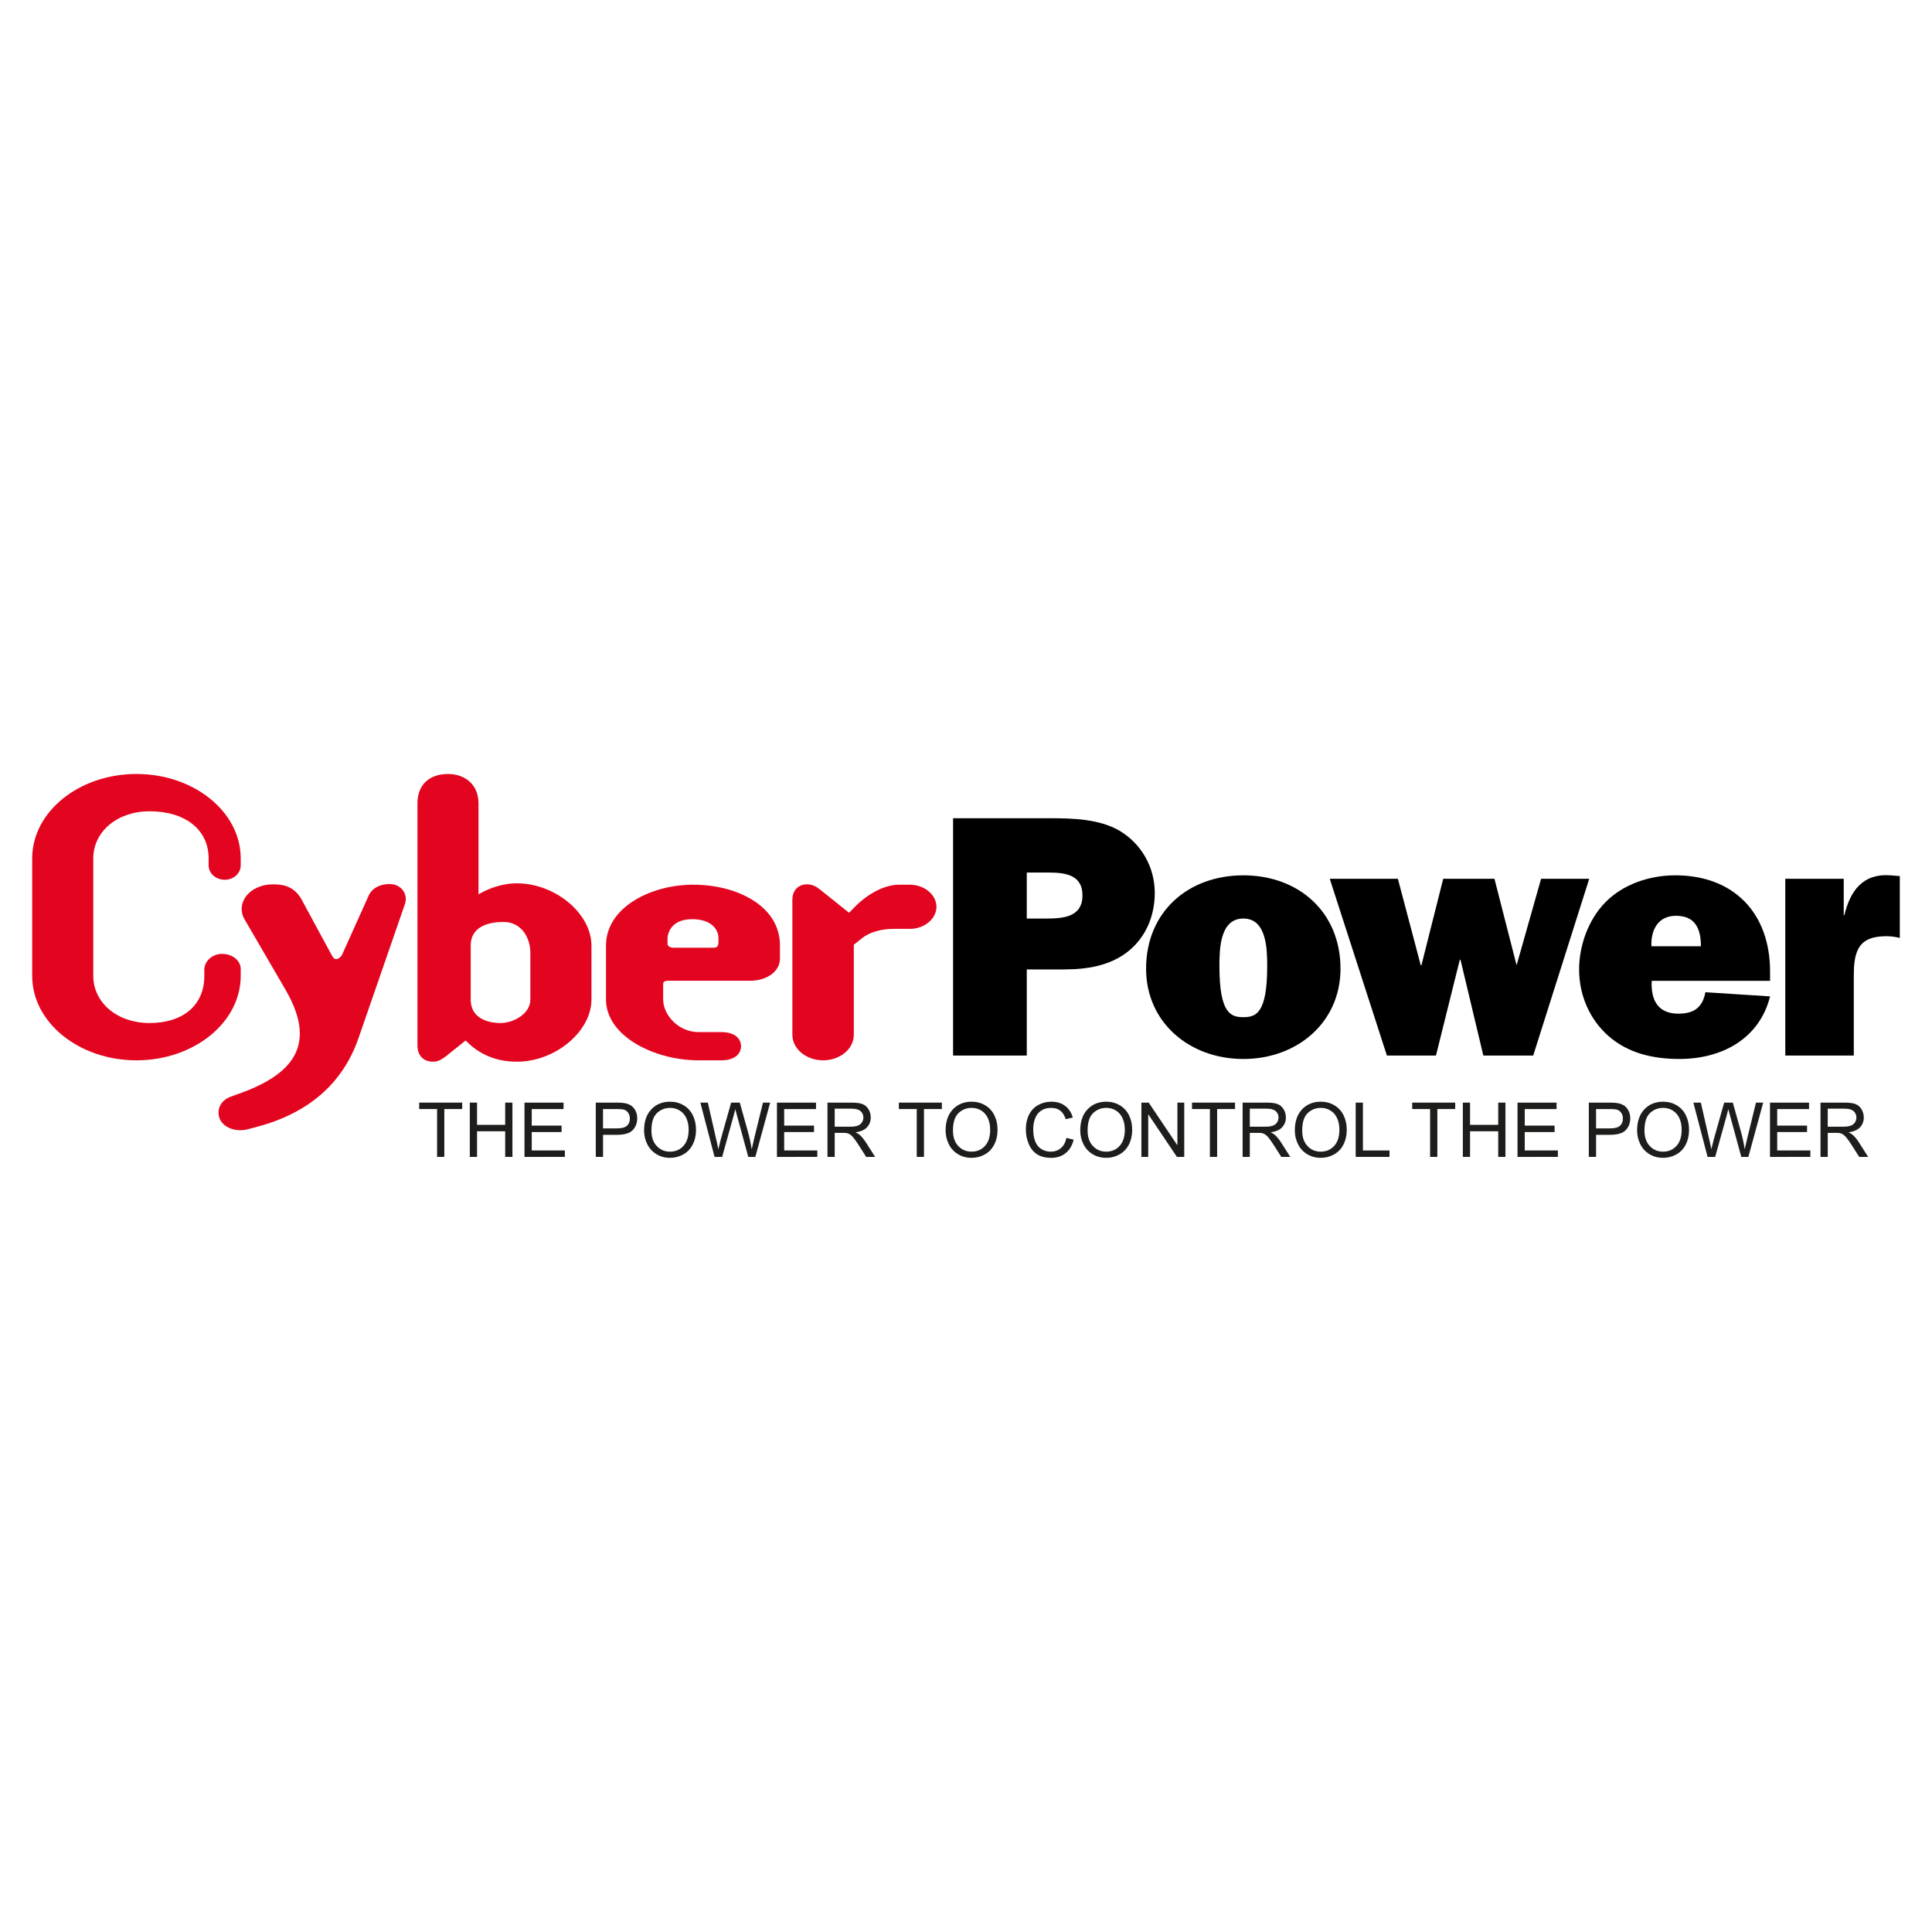 <?xml version="1.0" encoding="utf-8"?>
<!-- Generator: Adobe Illustrator 16.0.0, SVG Export Plug-In . SVG Version: 6.00 Build 0)  -->
<!DOCTYPE svg PUBLIC "-//W3C//DTD SVG 1.1//EN" "http://www.w3.org/Graphics/SVG/1.1/DTD/svg11.dtd">
<svg version="1.1" xmlns="http://www.w3.org/2000/svg" xmlns:xlink="http://www.w3.org/1999/xlink" x="0px" y="0px" width="150px"
	 height="150px" viewBox="0 0 150 150" enable-background="new 0 0 150 150" xml:space="preserve">
<g id="Capa_1" display="none">
	<g id="Capa_2_1_">
		<rect x="0.25" y="0.129" display="inline" fill="#652200" width="150" height="150"/>
	</g>
	<g id="Capa_1_1_" display="inline">
		<g id="Capa_2" display="none">
			<rect display="inline" fill="#E6E6E6" width="150" height="150"/>
		</g>
	</g>
	<rect y="-0.006" display="inline" fill="#00A0B2" width="150" height="150"/>
</g>
<g id="Capa_2_2_">
	<g>
		<g>
			<g>
				<path fill="#E30520" d="M18.69,75.238c0-0.285-0.124-0.56-0.345-0.771c-0.291-0.276-0.737-0.429-1.189-0.404
					c-0.713,0.033-1.292,0.583-1.292,1.227v0.481c0,2.257-1.631,3.658-4.26,3.658c-2.486,0-4.361-1.572-4.361-3.658v-9.127
					c0-2.085,1.875-3.656,4.361-3.656c2.791,0,4.594,1.435,4.594,3.656v0.534c0,0.631,0.549,1.126,1.249,1.126
					c0.698,0,1.242-0.495,1.242-1.126v-0.534c0-3.613-3.63-6.552-8.092-6.552c-4.466,0-8.098,2.938-8.098,6.552v9.127
					c0,3.613,3.632,6.553,8.098,6.553c4.462,0,8.092-2.939,8.092-6.553V75.238z"/>
				<path fill="#E30520" d="M30.228,68.636c-0.757,0-1.377,0.354-1.617,0.926c0.002-0.008-2.038,4.532-2.038,4.532
					c-0.062,0.156-0.276,0.37-0.469,0.37c-0.086,0-0.195,0-0.41-0.415c-0.003-0.009-2.185-4.037-2.185-4.037
					c-0.584-1.187-1.456-1.352-2.309-1.352c-0.959,0-1.804,0.418-2.206,1.092c-0.297,0.498-0.309,1.075-0.035,1.581
					c0.006,0.01,3.196,5.489,3.196,5.489c1.075,1.855,1.374,3.375,0.914,4.649c-0.497,1.38-1.897,2.478-4.279,3.356l-0.874,0.318
					c-0.713,0.25-1.086,0.9-0.906,1.574c0.235,0.856,1.351,1.193,2.204,0.96l-0.003,0.003l0.804-0.213
					c3.968-1.068,6.595-3.369,7.811-6.844l3.628-10.478c0.109-0.359,0.042-0.736-0.173-1.026
					C31.046,68.81,30.673,68.636,30.228,68.636z"/>
				<path fill="#E30520" d="M40.135,68.581c-1.281,0-2.353,0.485-2.984,0.854c0-1.155,0-7.06,0-7.06
					c0-1.577-1.182-2.283-2.353-2.283c-1.495,0-2.387,0.854-2.387,2.283v18.795c0,0.776,0.463,1.261,1.21,1.261
					c0.422,0,0.715-0.216,0.908-0.357l0.107-0.078c0.023-0.014,1.035-0.826,1.518-1.213c1.033,1.077,2.363,1.648,3.982,1.648
					c2.973,0,5.785-2.348,5.785-4.83v-4.189C45.92,70.928,43.108,68.581,40.135,68.581z M41.176,73.975v3.627
					c0,1.132-1.349,1.828-2.316,1.828c-0.542,0-2.313-0.133-2.313-1.828v-4.189c0-1.594,1.597-1.832,2.55-1.832
					C40.464,71.58,41.176,72.785,41.176,73.975z"/>
				<path fill="#E30520" d="M53.732,68.688c-3.284,0.029-6.683,1.803-6.683,4.724v4.189c0,2.824,3.716,4.723,7.187,4.723h1.749
					c1.143,0,1.549-0.566,1.549-1.097c0-0.528-0.406-1.096-1.549-1.096h-1.749c-1.572,0-2.748-1.337-2.748-2.53v-1.208
					c0-0.074,0-0.249,0.432-0.249h6.312c1.325,0,2.323-0.733,2.323-1.71v-1.051c0-1.045-0.41-2.006-1.189-2.778
					C58.134,69.387,56.028,68.668,53.732,68.688z M55.781,72.82v0.35c0,0.154-0.043,0.408-0.337,0.408h-3.187
					c-0.259,0-0.431-0.154-0.431-0.299v-0.431c0-0.015,0.02-1.482,1.91-1.482C55.351,71.366,55.781,72.278,55.781,72.82z"/>
				<path fill="#E30520" d="M70.652,68.688h-0.868c-1.054,0-2.353,0.651-3.39,1.697c-0.003,0-0.268,0.271-0.473,0.482
					c-0.421-0.336-2.188-1.75-2.188-1.75c-0.212-0.172-0.564-0.458-1.068-0.458c-0.792,0-1.146,0.591-1.146,1.18v10.498
					c0,1.098,1.07,1.986,2.387,1.986s2.385-0.889,2.385-1.986c0,0,0-6.648,0-6.988c0.188-0.15,0.632-0.507,0.632-0.507
					c0.576-0.46,1.472-0.725,2.456-0.725h1.273c1.114,0,2.055-0.785,2.055-1.714C72.708,69.474,71.766,68.688,70.652,68.688z"/>
			</g>
			<path d="M79.719,81.952h-5.722V63.528h7.519c1.799,0,3.813,0.054,5.4,0.967c1.717,1.022,2.74,2.845,2.74,4.836
				c0,1.745-0.674,3.409-2.039,4.51c-1.43,1.156-3.252,1.425-5.027,1.425h-2.871V81.952L79.719,81.952L79.719,81.952 M81.193,71.315
				c1.293,0,2.85-0.079,2.85-1.796c0-1.639-1.396-1.775-2.686-1.775h-1.639v3.571H81.193L81.193,71.315L81.193,71.315z"/>
			<path d="M104.076,75.212c0,4.162-3.355,7.007-7.543,7.007c-4.193,0-7.551-2.845-7.551-7.007c0-4.405,3.248-7.252,7.551-7.252
				C100.824,67.96,104.076,70.807,104.076,75.212L104.076,75.212L104.076,75.212 M94.676,75.023c0,3.678,0.889,3.949,1.857,3.949
				c0.965,0,1.852-0.271,1.852-3.949c0-1.318-0.033-3.708-1.852-3.708C94.703,71.315,94.676,73.705,94.676,75.023L94.676,75.023
				L94.676,75.023z"/>
			<polygon points="119.037,81.952 115.166,81.952 113.391,74.511 113.34,74.511 111.488,81.952 107.678,81.952 103.242,68.229 
				108.531,68.229 110.307,74.944 110.359,74.944 112.051,68.229 116.029,68.229 117.748,74.944 119.65,68.229 123.387,68.229 
				119.037,81.952 119.037,81.952 			"/>
			<path d="M137.428,77.359c-0.836,3.33-3.787,4.859-7.035,4.859c-2.018,0-3.977-0.428-5.531-1.799
				c-1.479-1.314-2.26-3.195-2.26-5.154c0-1.854,0.725-3.867,2.016-5.186c1.395-1.447,3.49-2.12,5.445-2.12
				c4.57,0,7.365,2.955,7.365,7.469v0.724h-9.189c-0.074,1.474,0.461,2.549,2.074,2.549c1.203,0,1.877-0.484,2.092-1.665
				L137.428,77.359L137.428,77.359L137.428,77.359 M132.059,73.468c0-1.345-0.434-2.366-1.934-2.366
				c-1.398,0-1.961,1.104-1.91,2.366H132.059L132.059,73.468L132.059,73.468z"/>
			<path d="M143.197,71.052c0.457-1.911,1.453-3.255,3.574-3.092l0.729,0.058v4.803c-0.326-0.08-0.676-0.133-1.023-0.133
				c-0.861,0-1.746,0.161-2.174,0.939c-0.375,0.671-0.375,1.557-0.375,2.363v5.962h-5.318V68.229h4.537v2.823H143.197
				L143.197,71.052L143.197,71.052z"/>
		</g>
		<g>
			<path fill="#1D1D1B" d="M33.935,89.822v-3.716h-1.388v-0.5h3.338v0.5h-1.389v3.716H33.935z"/>
			<path fill="#1D1D1B" d="M36.476,89.822v-4.216h0.562v1.726h2.185v-1.726h0.562v4.216h-0.562v-1.99h-2.185v1.99H36.476z"/>
			<path fill="#1D1D1B" d="M40.722,89.822v-4.216h3.032v0.5h-2.47v1.286h2.317v0.5h-2.317v1.43h2.573v0.5H40.722z"/>
			<path fill="#1D1D1B" d="M46.257,89.822v-4.216h1.59c0.279,0,0.493,0.013,0.641,0.04c0.207,0.035,0.38,0.101,0.521,0.197
				c0.14,0.097,0.252,0.232,0.337,0.406c0.086,0.175,0.128,0.366,0.128,0.575c0,0.358-0.113,0.661-0.341,0.91
				c-0.228,0.248-0.64,0.372-1.234,0.372h-1.079v1.715H46.257z M46.818,87.607h1.089c0.36,0,0.616-0.066,0.767-0.201
				c0.151-0.133,0.228-0.321,0.228-0.563c0-0.176-0.045-0.326-0.134-0.451s-0.206-0.208-0.352-0.247
				c-0.094-0.025-0.268-0.038-0.521-0.038h-1.077V87.607z"/>
			<path fill="#1D1D1B" d="M50.006,87.771c0-0.699,0.188-1.247,0.563-1.642c0.376-0.396,0.861-0.594,1.455-0.594
				c0.39,0,0.74,0.093,1.053,0.279c0.313,0.186,0.551,0.444,0.715,0.777c0.164,0.332,0.246,0.709,0.246,1.13
				c0,0.427-0.086,0.81-0.259,1.146s-0.417,0.593-0.733,0.766c-0.316,0.174-0.658,0.261-1.024,0.261
				c-0.396,0-0.751-0.096-1.063-0.288c-0.313-0.191-0.55-0.452-0.711-0.784S50.006,88.141,50.006,87.771z M50.577,87.777
				c0,0.508,0.137,0.907,0.411,1.199c0.273,0.292,0.617,0.438,1.03,0.438c0.422,0,0.768-0.147,1.04-0.441
				c0.271-0.295,0.408-0.713,0.408-1.256c0-0.342-0.059-0.641-0.175-0.896s-0.286-0.453-0.511-0.595
				c-0.224-0.14-0.475-0.211-0.754-0.211c-0.396,0-0.736,0.136-1.021,0.406C50.72,86.691,50.577,87.145,50.577,87.777z"/>
			<path fill="#1D1D1B" d="M55.478,89.822l-1.103-4.216h0.581l0.63,2.767c0.072,0.288,0.133,0.575,0.183,0.859
				c0.109-0.447,0.173-0.706,0.192-0.775l0.804-2.851h0.672l0.598,2.136c0.149,0.529,0.258,1.026,0.327,1.49
				c0.057-0.264,0.127-0.568,0.21-0.914l0.665-2.712h0.56l-1.152,4.216h-0.549l-0.874-3.21c-0.073-0.269-0.118-0.435-0.135-0.497
				c-0.048,0.198-0.09,0.365-0.128,0.502l-0.891,3.205H55.478z"/>
			<path fill="#1D1D1B" d="M60.323,89.822v-4.216h3.032v0.5h-2.471v1.286h2.317v0.5h-2.317v1.43h2.572v0.5H60.323z"/>
			<path fill="#1D1D1B" d="M64.245,89.822v-4.216h1.865c0.374,0,0.658,0.038,0.853,0.114c0.195,0.076,0.35,0.21,0.467,0.402
				c0.116,0.193,0.174,0.406,0.174,0.639c0,0.301-0.096,0.553-0.288,0.76c-0.193,0.205-0.49,0.336-0.893,0.393
				c0.147,0.07,0.259,0.14,0.336,0.208c0.162,0.148,0.315,0.335,0.46,0.559l0.727,1.142h-0.696l-0.555-0.873
				c-0.162-0.251-0.296-0.443-0.4-0.578c-0.104-0.133-0.198-0.227-0.281-0.281s-0.168-0.094-0.254-0.115
				c-0.063-0.014-0.165-0.02-0.309-0.02h-0.644v1.867H64.245z M64.807,87.475h1.192c0.254,0,0.452-0.026,0.596-0.08
				c0.143-0.052,0.252-0.137,0.326-0.253s0.111-0.243,0.111-0.38c0-0.199-0.072-0.363-0.216-0.492
				c-0.145-0.129-0.372-0.193-0.683-0.193h-1.327V87.475z"/>
			<path fill="#1D1D1B" d="M71.176,89.822v-3.716h-1.388v-0.5h3.339v0.5h-1.389v3.716H71.176z"/>
			<path fill="#1D1D1B" d="M73.417,87.771c0-0.699,0.189-1.247,0.564-1.642c0.375-0.396,0.861-0.594,1.455-0.594
				c0.388,0,0.74,0.093,1.052,0.279c0.313,0.186,0.551,0.444,0.715,0.777c0.164,0.332,0.246,0.709,0.246,1.13
				c0,0.427-0.086,0.81-0.26,1.146c-0.172,0.337-0.416,0.593-0.732,0.766c-0.316,0.174-0.658,0.261-1.025,0.261
				c-0.396,0-0.75-0.096-1.063-0.288c-0.313-0.191-0.551-0.452-0.711-0.784C73.497,88.49,73.417,88.141,73.417,87.771z
				 M73.989,87.777c0,0.508,0.137,0.907,0.41,1.199c0.275,0.292,0.617,0.438,1.031,0.438c0.421,0,0.767-0.147,1.039-0.441
				c0.271-0.295,0.408-0.713,0.408-1.256c0-0.342-0.059-0.641-0.174-0.896c-0.117-0.256-0.287-0.453-0.51-0.595
				c-0.225-0.14-0.477-0.211-0.755-0.211c-0.395,0-0.736,0.136-1.021,0.406S73.989,87.145,73.989,87.777z"/>
			<path fill="#1D1D1B" d="M82.799,88.344l0.561,0.141c-0.115,0.458-0.326,0.808-0.629,1.049c-0.303,0.24-0.674,0.361-1.111,0.361
				c-0.453,0-0.82-0.093-1.105-0.277c-0.283-0.186-0.5-0.453-0.646-0.805c-0.148-0.351-0.223-0.727-0.223-1.129
				c0-0.439,0.084-0.822,0.25-1.148c0.168-0.328,0.406-0.576,0.715-0.746s0.648-0.254,1.02-0.254c0.42,0,0.773,0.107,1.061,0.322
				s0.486,0.518,0.6,0.906l-0.551,0.13c-0.098-0.307-0.24-0.529-0.426-0.669c-0.184-0.141-0.418-0.21-0.699-0.21
				c-0.322,0-0.592,0.077-0.809,0.233c-0.217,0.154-0.369,0.362-0.457,0.624c-0.088,0.261-0.131,0.53-0.131,0.808
				c0,0.358,0.051,0.67,0.154,0.938c0.105,0.268,0.266,0.467,0.486,0.6c0.219,0.131,0.457,0.197,0.713,0.197
				c0.311,0,0.574-0.09,0.789-0.27C82.576,88.965,82.723,88.697,82.799,88.344z"/>
			<path fill="#1D1D1B" d="M83.871,87.771c0-0.699,0.188-1.247,0.563-1.642c0.377-0.396,0.861-0.594,1.455-0.594
				c0.391,0,0.74,0.093,1.053,0.279c0.313,0.186,0.551,0.444,0.715,0.777c0.164,0.332,0.246,0.709,0.246,1.13
				c0,0.427-0.086,0.81-0.258,1.146c-0.174,0.337-0.418,0.593-0.734,0.766c-0.316,0.174-0.656,0.261-1.023,0.261
				c-0.396,0-0.752-0.096-1.064-0.288c-0.313-0.191-0.549-0.452-0.711-0.784C83.951,88.49,83.871,88.141,83.871,87.771z
				 M84.441,87.777c0,0.508,0.137,0.907,0.412,1.199c0.273,0.292,0.617,0.438,1.031,0.438c0.42,0,0.766-0.147,1.039-0.441
				c0.271-0.295,0.408-0.713,0.408-1.256c0-0.342-0.059-0.641-0.176-0.896c-0.115-0.256-0.285-0.453-0.51-0.595
				c-0.225-0.14-0.475-0.211-0.754-0.211c-0.396,0-0.736,0.136-1.021,0.406C84.584,86.691,84.441,87.145,84.441,87.777z"/>
			<path fill="#1D1D1B" d="M88.617,89.822v-4.216h0.568l2.229,3.316v-3.316h0.531v4.216h-0.568l-2.229-3.316v3.316H88.617z"/>
			<path fill="#1D1D1B" d="M93.936,89.822v-3.716h-1.389v-0.5h3.34v0.5h-1.389v3.716H93.936z"/>
			<path fill="#1D1D1B" d="M96.477,89.822v-4.216h1.865c0.373,0,0.658,0.038,0.852,0.114c0.195,0.076,0.35,0.21,0.467,0.402
				c0.117,0.193,0.174,0.406,0.174,0.639c0,0.301-0.096,0.553-0.289,0.76c-0.191,0.205-0.488,0.336-0.891,0.393
				c0.146,0.07,0.258,0.14,0.336,0.208c0.162,0.148,0.314,0.335,0.459,0.559l0.727,1.142H99.48l-0.555-0.873
				c-0.162-0.251-0.297-0.443-0.4-0.578c-0.105-0.133-0.199-0.227-0.281-0.281c-0.084-0.055-0.168-0.094-0.254-0.115
				c-0.063-0.014-0.166-0.02-0.309-0.02h-0.645v1.867H96.477z M97.037,87.475h1.193c0.254,0,0.451-0.026,0.596-0.08
				c0.143-0.052,0.25-0.137,0.326-0.253c0.074-0.116,0.111-0.243,0.111-0.38c0-0.199-0.072-0.363-0.217-0.492
				s-0.371-0.193-0.682-0.193h-1.328V87.475z"/>
			<path fill="#1D1D1B" d="M100.529,87.771c0-0.699,0.188-1.247,0.563-1.642c0.377-0.396,0.861-0.594,1.457-0.594
				c0.389,0,0.738,0.093,1.051,0.279c0.313,0.186,0.553,0.444,0.715,0.777c0.164,0.332,0.246,0.709,0.246,1.13
				c0,0.427-0.086,0.81-0.258,1.146s-0.418,0.593-0.734,0.766c-0.316,0.174-0.656,0.261-1.023,0.261
				c-0.396,0-0.752-0.096-1.064-0.288c-0.313-0.191-0.549-0.452-0.711-0.784C100.609,88.49,100.529,88.141,100.529,87.771z
				 M101.102,87.777c0,0.508,0.137,0.907,0.41,1.199s0.617,0.438,1.031,0.438c0.42,0,0.766-0.147,1.039-0.441
				c0.271-0.295,0.408-0.713,0.408-1.256c0-0.342-0.059-0.641-0.176-0.896c-0.115-0.256-0.285-0.453-0.51-0.595
				c-0.223-0.14-0.475-0.211-0.754-0.211c-0.396,0-0.736,0.136-1.021,0.406S101.102,87.145,101.102,87.777z"/>
			<path fill="#1D1D1B" d="M105.256,89.822v-4.216h0.561v3.716h2.063v0.5H105.256z"/>
			<path fill="#1D1D1B" d="M111.033,89.822v-3.716h-1.389v-0.5h3.338v0.5h-1.387v3.716H111.033z"/>
			<path fill="#1D1D1B" d="M113.574,89.822v-4.216h0.561v1.726h2.186v-1.726h0.561v4.216h-0.561v-1.99h-2.186v1.99H113.574z"/>
			<path fill="#1D1D1B" d="M117.82,89.822v-4.216h3.031v0.5h-2.471v1.286h2.318v0.5h-2.318v1.43h2.574v0.5H117.82z"/>
			<path fill="#1D1D1B" d="M123.355,89.822v-4.216h1.59c0.279,0,0.492,0.013,0.641,0.04c0.207,0.035,0.381,0.101,0.52,0.197
				c0.141,0.097,0.254,0.232,0.338,0.406c0.086,0.175,0.129,0.366,0.129,0.575c0,0.358-0.115,0.661-0.342,0.91
				c-0.229,0.248-0.639,0.372-1.234,0.372h-1.078v1.715H123.355z M123.918,87.607h1.088c0.359,0,0.615-0.066,0.768-0.201
				c0.15-0.133,0.227-0.321,0.227-0.563c0-0.176-0.045-0.326-0.135-0.451c-0.088-0.125-0.205-0.208-0.352-0.247
				c-0.094-0.025-0.268-0.038-0.52-0.038h-1.076V87.607z"/>
			<path fill="#1D1D1B" d="M127.104,87.771c0-0.699,0.189-1.247,0.564-1.642c0.375-0.396,0.861-0.594,1.455-0.594
				c0.389,0,0.74,0.093,1.053,0.279c0.313,0.186,0.551,0.444,0.715,0.777c0.164,0.332,0.246,0.709,0.246,1.13
				c0,0.427-0.086,0.81-0.26,1.146c-0.172,0.337-0.416,0.593-0.732,0.766c-0.316,0.174-0.658,0.261-1.023,0.261
				c-0.398,0-0.752-0.096-1.064-0.288c-0.313-0.191-0.549-0.452-0.711-0.784C127.186,88.49,127.104,88.141,127.104,87.771z
				 M127.676,87.777c0,0.508,0.137,0.907,0.41,1.199c0.275,0.292,0.619,0.438,1.031,0.438c0.422,0,0.768-0.147,1.039-0.441
				c0.273-0.295,0.408-0.713,0.408-1.256c0-0.342-0.057-0.641-0.174-0.896s-0.287-0.453-0.51-0.595
				c-0.225-0.14-0.477-0.211-0.754-0.211c-0.396,0-0.738,0.136-1.023,0.406S127.676,87.145,127.676,87.777z"/>
			<path fill="#1D1D1B" d="M132.576,89.822l-1.104-4.216h0.582l0.629,2.767c0.072,0.288,0.133,0.575,0.184,0.859
				c0.109-0.447,0.172-0.706,0.191-0.775l0.805-2.851h0.672l0.598,2.136c0.148,0.529,0.258,1.026,0.326,1.49
				c0.057-0.264,0.127-0.568,0.211-0.914l0.664-2.712h0.561l-1.152,4.216h-0.549l-0.875-3.21c-0.072-0.269-0.117-0.435-0.135-0.497
				c-0.047,0.198-0.09,0.365-0.127,0.502l-0.891,3.205H132.576z"/>
			<path fill="#1D1D1B" d="M137.422,89.822v-4.216h3.031v0.5h-2.471v1.286h2.318v0.5h-2.318v1.43h2.574v0.5H137.422z"/>
			<path fill="#1D1D1B" d="M141.344,89.822v-4.216h1.865c0.375,0,0.658,0.038,0.854,0.114c0.193,0.076,0.35,0.21,0.465,0.402
				c0.117,0.193,0.176,0.406,0.176,0.639c0,0.301-0.098,0.553-0.289,0.76c-0.193,0.205-0.49,0.336-0.893,0.393
				c0.146,0.07,0.26,0.14,0.336,0.208c0.162,0.148,0.316,0.335,0.459,0.559l0.727,1.142h-0.695l-0.555-0.873
				c-0.162-0.251-0.295-0.443-0.4-0.578c-0.105-0.133-0.199-0.227-0.281-0.281c-0.084-0.055-0.168-0.094-0.254-0.115
				c-0.063-0.014-0.166-0.02-0.309-0.02h-0.643v1.867H141.344z M141.906,87.475h1.191c0.254,0,0.453-0.026,0.596-0.08
				c0.143-0.052,0.252-0.137,0.326-0.253s0.111-0.243,0.111-0.38c0-0.199-0.072-0.363-0.217-0.492
				c-0.143-0.129-0.371-0.193-0.682-0.193h-1.326V87.475z"/>
		</g>
	</g>
</g>
</svg>
